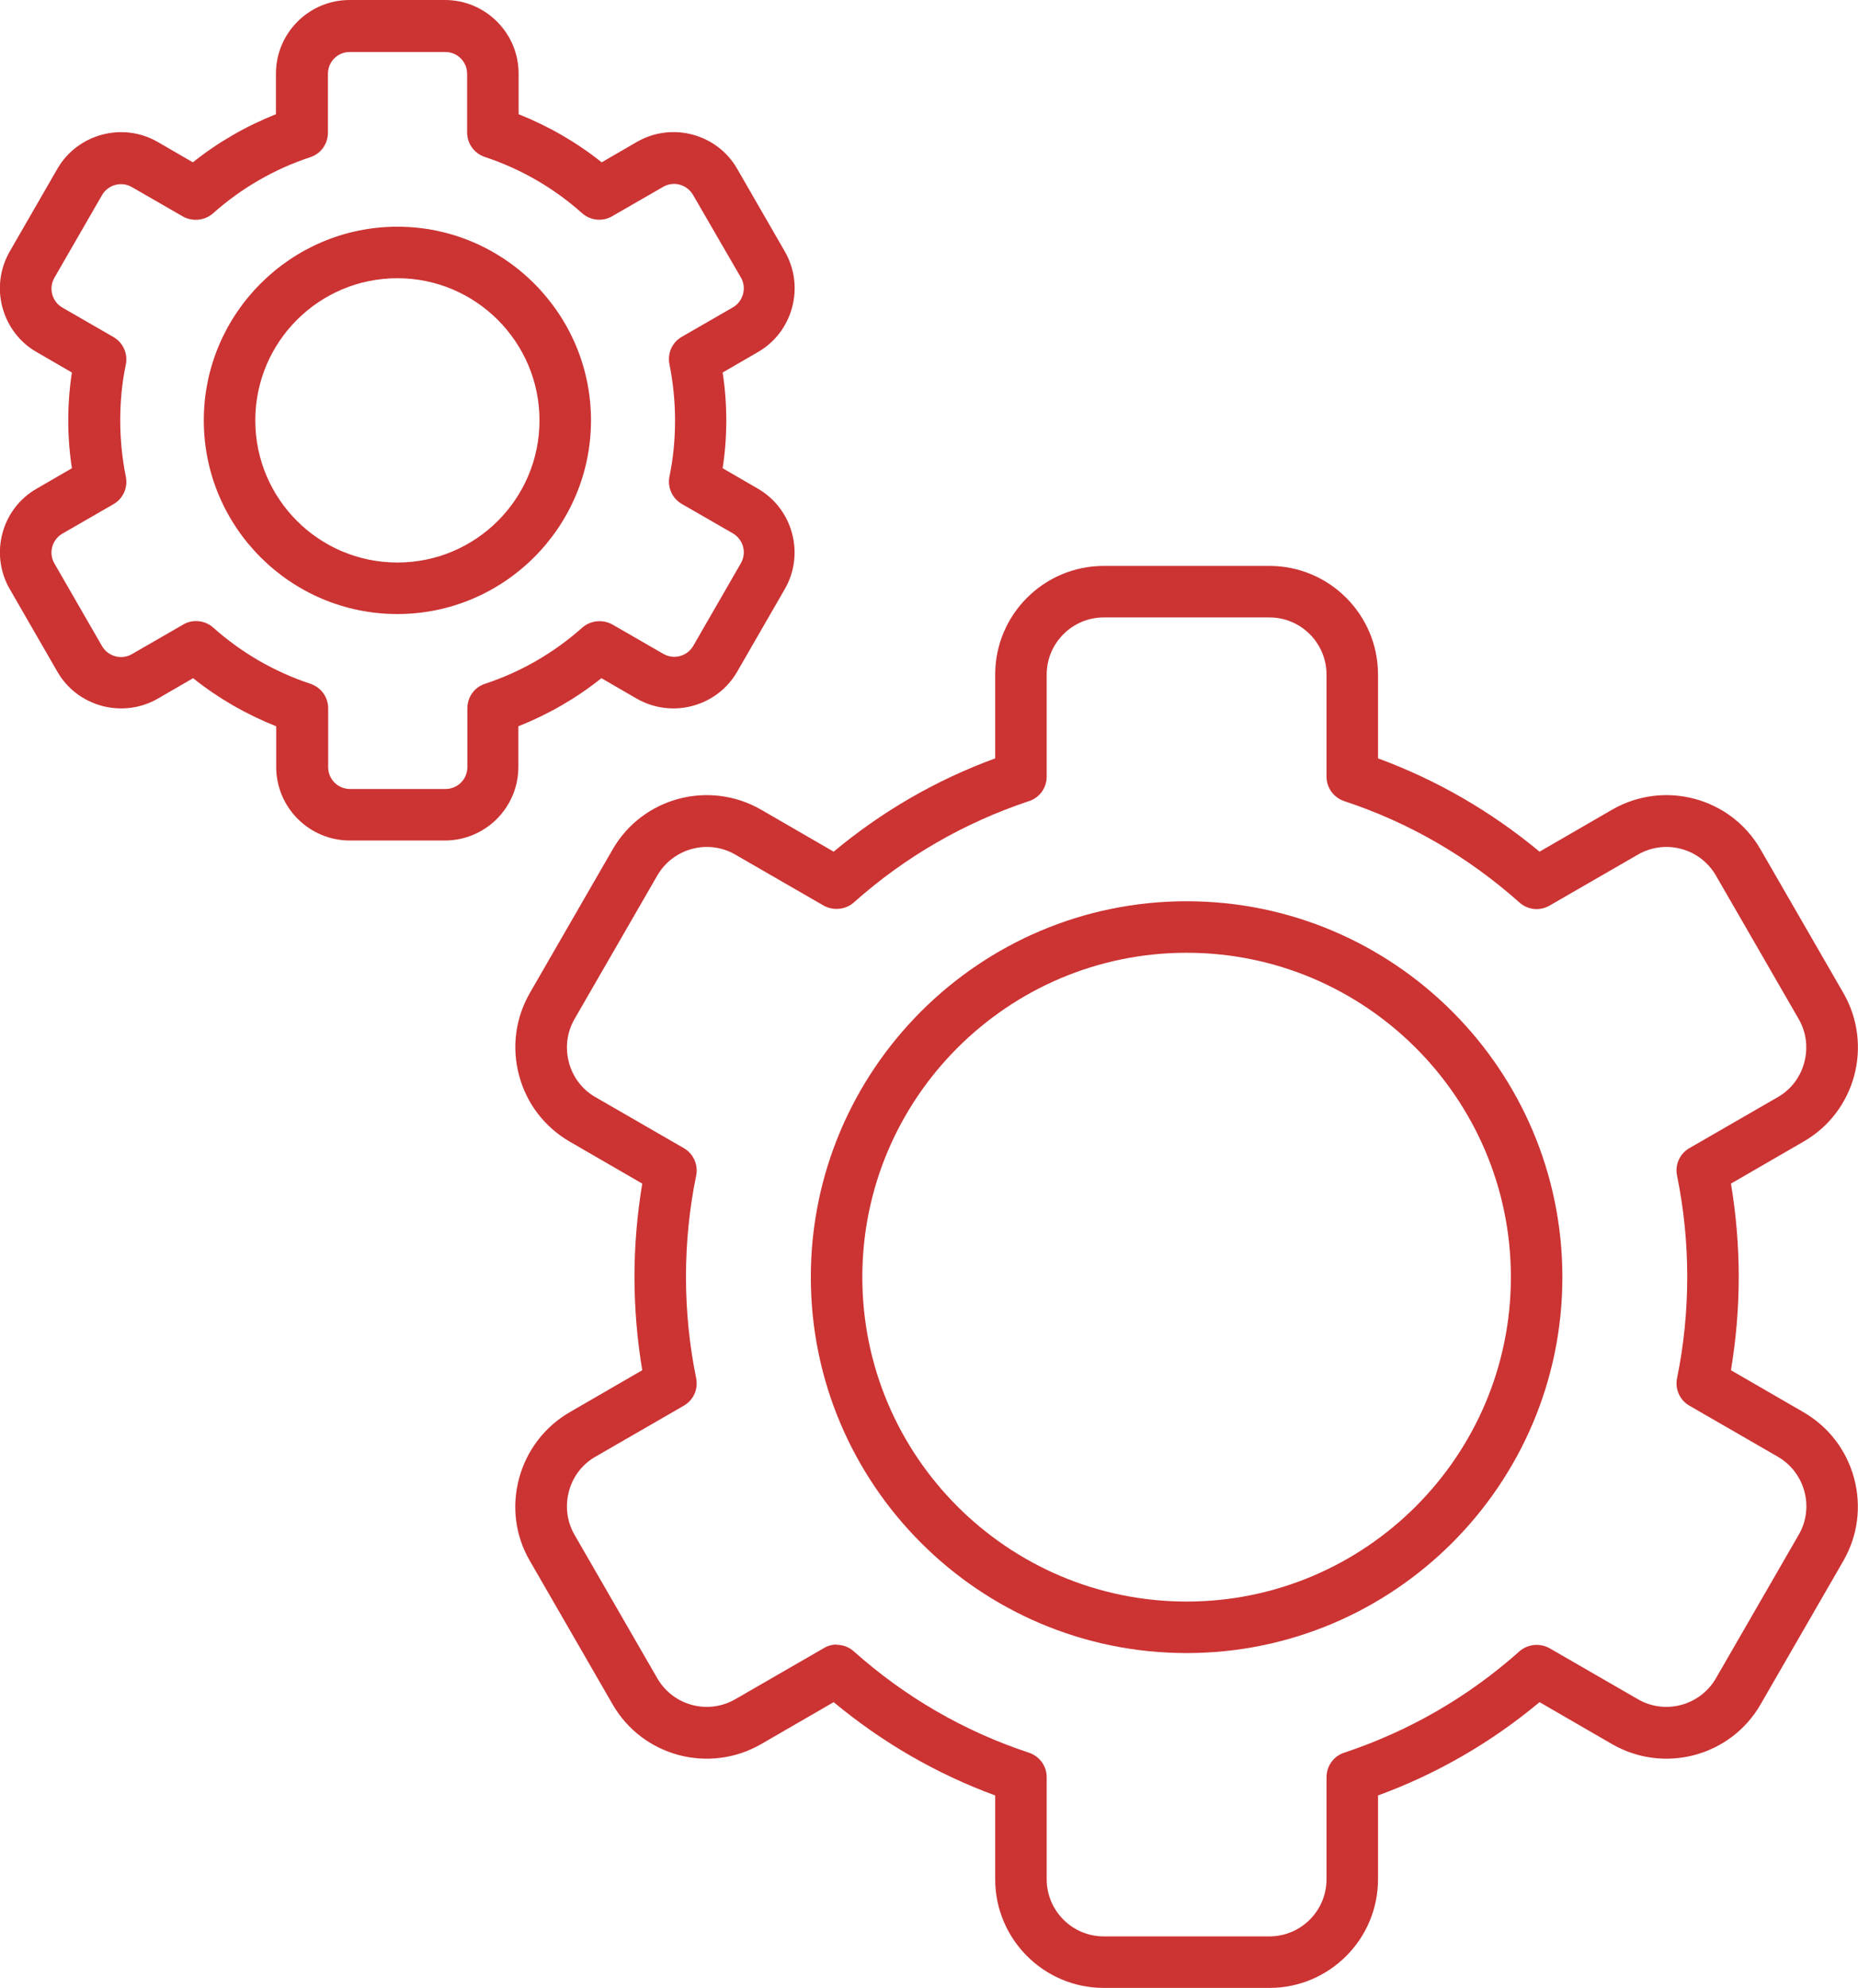 <?xml version="1.0" encoding="UTF-8"?> <svg xmlns="http://www.w3.org/2000/svg" id="Layer_2" viewBox="0 0 76.49 81.81"><defs><style>.cls-1{fill:#c33;}</style></defs><g id="Layer_1-2"><path class="cls-1" d="M52.26,81.81h-6.82c-2.47,0-4.47-2.01-4.47-4.47v-3.45c-2.42-.89-4.65-2.18-6.65-3.84l-2.99,1.73c-2.14,1.23-4.88.5-6.11-1.64l-3.41-5.91c-.6-1.03-.75-2.24-.44-3.39s1.05-2.12,2.08-2.72l2.99-1.73c-.21-1.26-.32-2.55-.32-3.84s.11-2.57.32-3.84l-2.99-1.73c-1.03-.6-1.77-1.56-2.08-2.72s-.15-2.36.44-3.39l3.41-5.91c1.23-2.14,3.97-2.87,6.11-1.64l2.99,1.73c1.99-1.66,4.22-2.95,6.65-3.84v-3.45c0-2.47,2.01-4.47,4.47-4.47h6.82c2.47,0,4.47,2.01,4.47,4.47v3.45c2.42.89,4.65,2.18,6.65,3.84l2.99-1.73c2.14-1.23,4.88-.5,6.11,1.64l3.41,5.91c1.23,2.14.5,4.88-1.64,6.11l-2.99,1.73c.21,1.26.32,2.55.32,3.84s-.11,2.57-.32,3.84l2.99,1.73c1.03.6,1.77,1.56,2.08,2.72.31,1.16.15,2.36-.44,3.39l-3.41,5.91c-1.23,2.14-3.97,2.87-6.11,1.64l-2.99-1.73c-1.99,1.66-4.22,2.95-6.65,3.84v3.45c0,2.46-2,4.47-4.47,4.47h0ZM34.44,67.69c.26,0,.51.09.71.27,2.11,1.88,4.54,3.29,7.21,4.17.44.15.73.55.73,1.01v4.2c0,1.29,1.05,2.35,2.35,2.35h6.82c1.29,0,2.35-1.05,2.35-2.35v-4.2c0-.46.29-.87.73-1.01,2.67-.89,5.1-2.29,7.21-4.17.34-.3.84-.35,1.24-.13l3.64,2.1c1.12.65,2.56.26,3.21-.86l3.41-5.91c.65-1.12.26-2.56-.86-3.21l-3.64-2.1c-.4-.23-.6-.69-.51-1.13.28-1.36.42-2.77.42-4.17s-.14-2.8-.42-4.17c-.09-.45.11-.9.51-1.13l3.64-2.1c.54-.31.93-.82,1.09-1.43s.08-1.24-.23-1.78l-3.41-5.91c-.65-1.12-2.08-1.51-3.21-.86l-3.64,2.1c-.4.23-.89.18-1.24-.13-2.11-1.88-4.54-3.29-7.21-4.17-.44-.15-.73-.55-.73-1.01v-4.2c0-1.29-1.05-2.35-2.35-2.35h-6.82c-1.29,0-2.35,1.05-2.35,2.35v4.2c0,.46-.29.87-.73,1.01-2.67.89-5.1,2.29-7.21,4.17-.34.3-.84.35-1.24.13l-3.64-2.1c-1.12-.65-2.56-.26-3.21.86l-3.41,5.91c-.31.54-.39,1.17-.23,1.78.16.61.55,1.12,1.09,1.43l3.64,2.1c.4.23.6.69.51,1.13-.28,1.36-.42,2.77-.42,4.17s.14,2.8.42,4.17c.09.45-.11.9-.51,1.13l-3.64,2.1c-.54.31-.93.82-1.09,1.43s-.08,1.24.23,1.78l3.41,5.91c.65,1.12,2.08,1.51,3.21.86l3.64-2.1c.16-.1.35-.15.53-.15h0Z"></path><path class="cls-1" d="M48.85,68.03c-8.53,0-15.47-6.94-15.47-15.47s6.94-15.47,15.47-15.47,15.47,6.94,15.47,15.47-6.94,15.47-15.47,15.47ZM48.85,39.21c-7.36,0-13.35,5.99-13.35,13.35s5.99,13.35,13.35,13.35,13.35-5.99,13.35-13.35-5.99-13.35-13.35-13.35Z"></path><path class="cls-1" d="M18.33,34.59h-3.93c-1.67,0-3.03-1.36-3.03-3.03v-1.67c-1.23-.49-2.38-1.15-3.42-1.98l-1.45.84c-.7.4-1.51.51-2.3.3-.78-.21-1.44-.71-1.84-1.41l-1.96-3.4c-.83-1.44-.34-3.3,1.11-4.13l1.45-.84c-.1-.65-.15-1.31-.15-1.97s.05-1.32.15-1.97l-1.45-.84c-.7-.4-1.2-1.06-1.41-1.84-.21-.78-.1-1.6.3-2.3l1.96-3.4c.83-1.44,2.69-1.94,4.13-1.11l1.45.84c1.04-.83,2.19-1.49,3.42-1.98v-1.67c0-1.67,1.36-3.03,3.03-3.03h3.93c1.67,0,3.03,1.36,3.03,3.03v1.67c1.23.49,2.38,1.15,3.42,1.98l1.45-.84c1.44-.83,3.3-.34,4.13,1.11l1.96,3.4c.4.7.51,1.51.3,2.3-.21.78-.71,1.44-1.41,1.84l-1.45.84c.1.65.15,1.31.15,1.97s-.05,1.32-.15,1.97l1.45.84c1.44.83,1.94,2.69,1.11,4.13l-1.96,3.4c-.4.7-1.06,1.2-1.84,1.41-.78.21-1.6.1-2.3-.3l-1.45-.84c-1.04.83-2.19,1.49-3.42,1.98v1.67c0,1.68-1.36,3.03-3.03,3.03h0ZM8.07,25.56c.26,0,.51.09.71.27,1.17,1.04,2.52,1.82,4,2.31.44.15.73.55.73,1.01v2.42c0,.5.4.9.9.9h3.93c.5,0,.9-.4.9-.9v-2.42c0-.46.29-.87.73-1.01,1.48-.49,2.83-1.27,4-2.31.34-.3.84-.35,1.24-.13l2.1,1.21c.21.12.45.15.68.09.23-.06.43-.21.55-.42l1.96-3.4c.25-.43.1-.98-.33-1.23l-2.1-1.21c-.4-.23-.6-.69-.51-1.13.16-.76.23-1.53.23-2.31s-.08-1.56-.23-2.31c-.09-.45.11-.9.51-1.13l2.1-1.21c.21-.12.35-.31.42-.55.06-.23.03-.48-.09-.68l-1.97-3.4c-.25-.43-.8-.58-1.23-.33l-2.1,1.21c-.4.23-.89.18-1.24-.13-1.17-1.04-2.52-1.82-4-2.31-.44-.15-.73-.55-.73-1.01v-2.41c0-.5-.4-.9-.9-.9h-3.93c-.5,0-.9.4-.9.9v2.42c0,.46-.29.87-.73,1.01-1.48.49-2.83,1.27-4,2.31-.34.3-.84.35-1.24.13l-2.1-1.21c-.43-.25-.98-.1-1.23.33l-1.96,3.4c-.12.21-.15.45-.09.68.06.23.21.43.42.55l2.1,1.21c.4.23.6.69.51,1.13-.16.76-.23,1.53-.23,2.31s.08,1.56.23,2.31c.09.45-.11.9-.51,1.13l-2.1,1.21c-.43.25-.58.8-.33,1.23l1.96,3.4c.12.21.31.35.55.42.23.06.48.03.68-.09l2.1-1.21c.16-.1.35-.15.53-.15h0Z"></path><path class="cls-1" d="M16.36,25.27c-4.4,0-7.97-3.58-7.97-7.97s3.58-7.97,7.97-7.97,7.97,3.58,7.97,7.97-3.58,7.97-7.97,7.97ZM16.36,11.45c-3.23,0-5.85,2.62-5.85,5.85s2.62,5.85,5.85,5.85,5.85-2.62,5.85-5.85c0-3.22-2.62-5.85-5.85-5.85Z"></path></g></svg> 